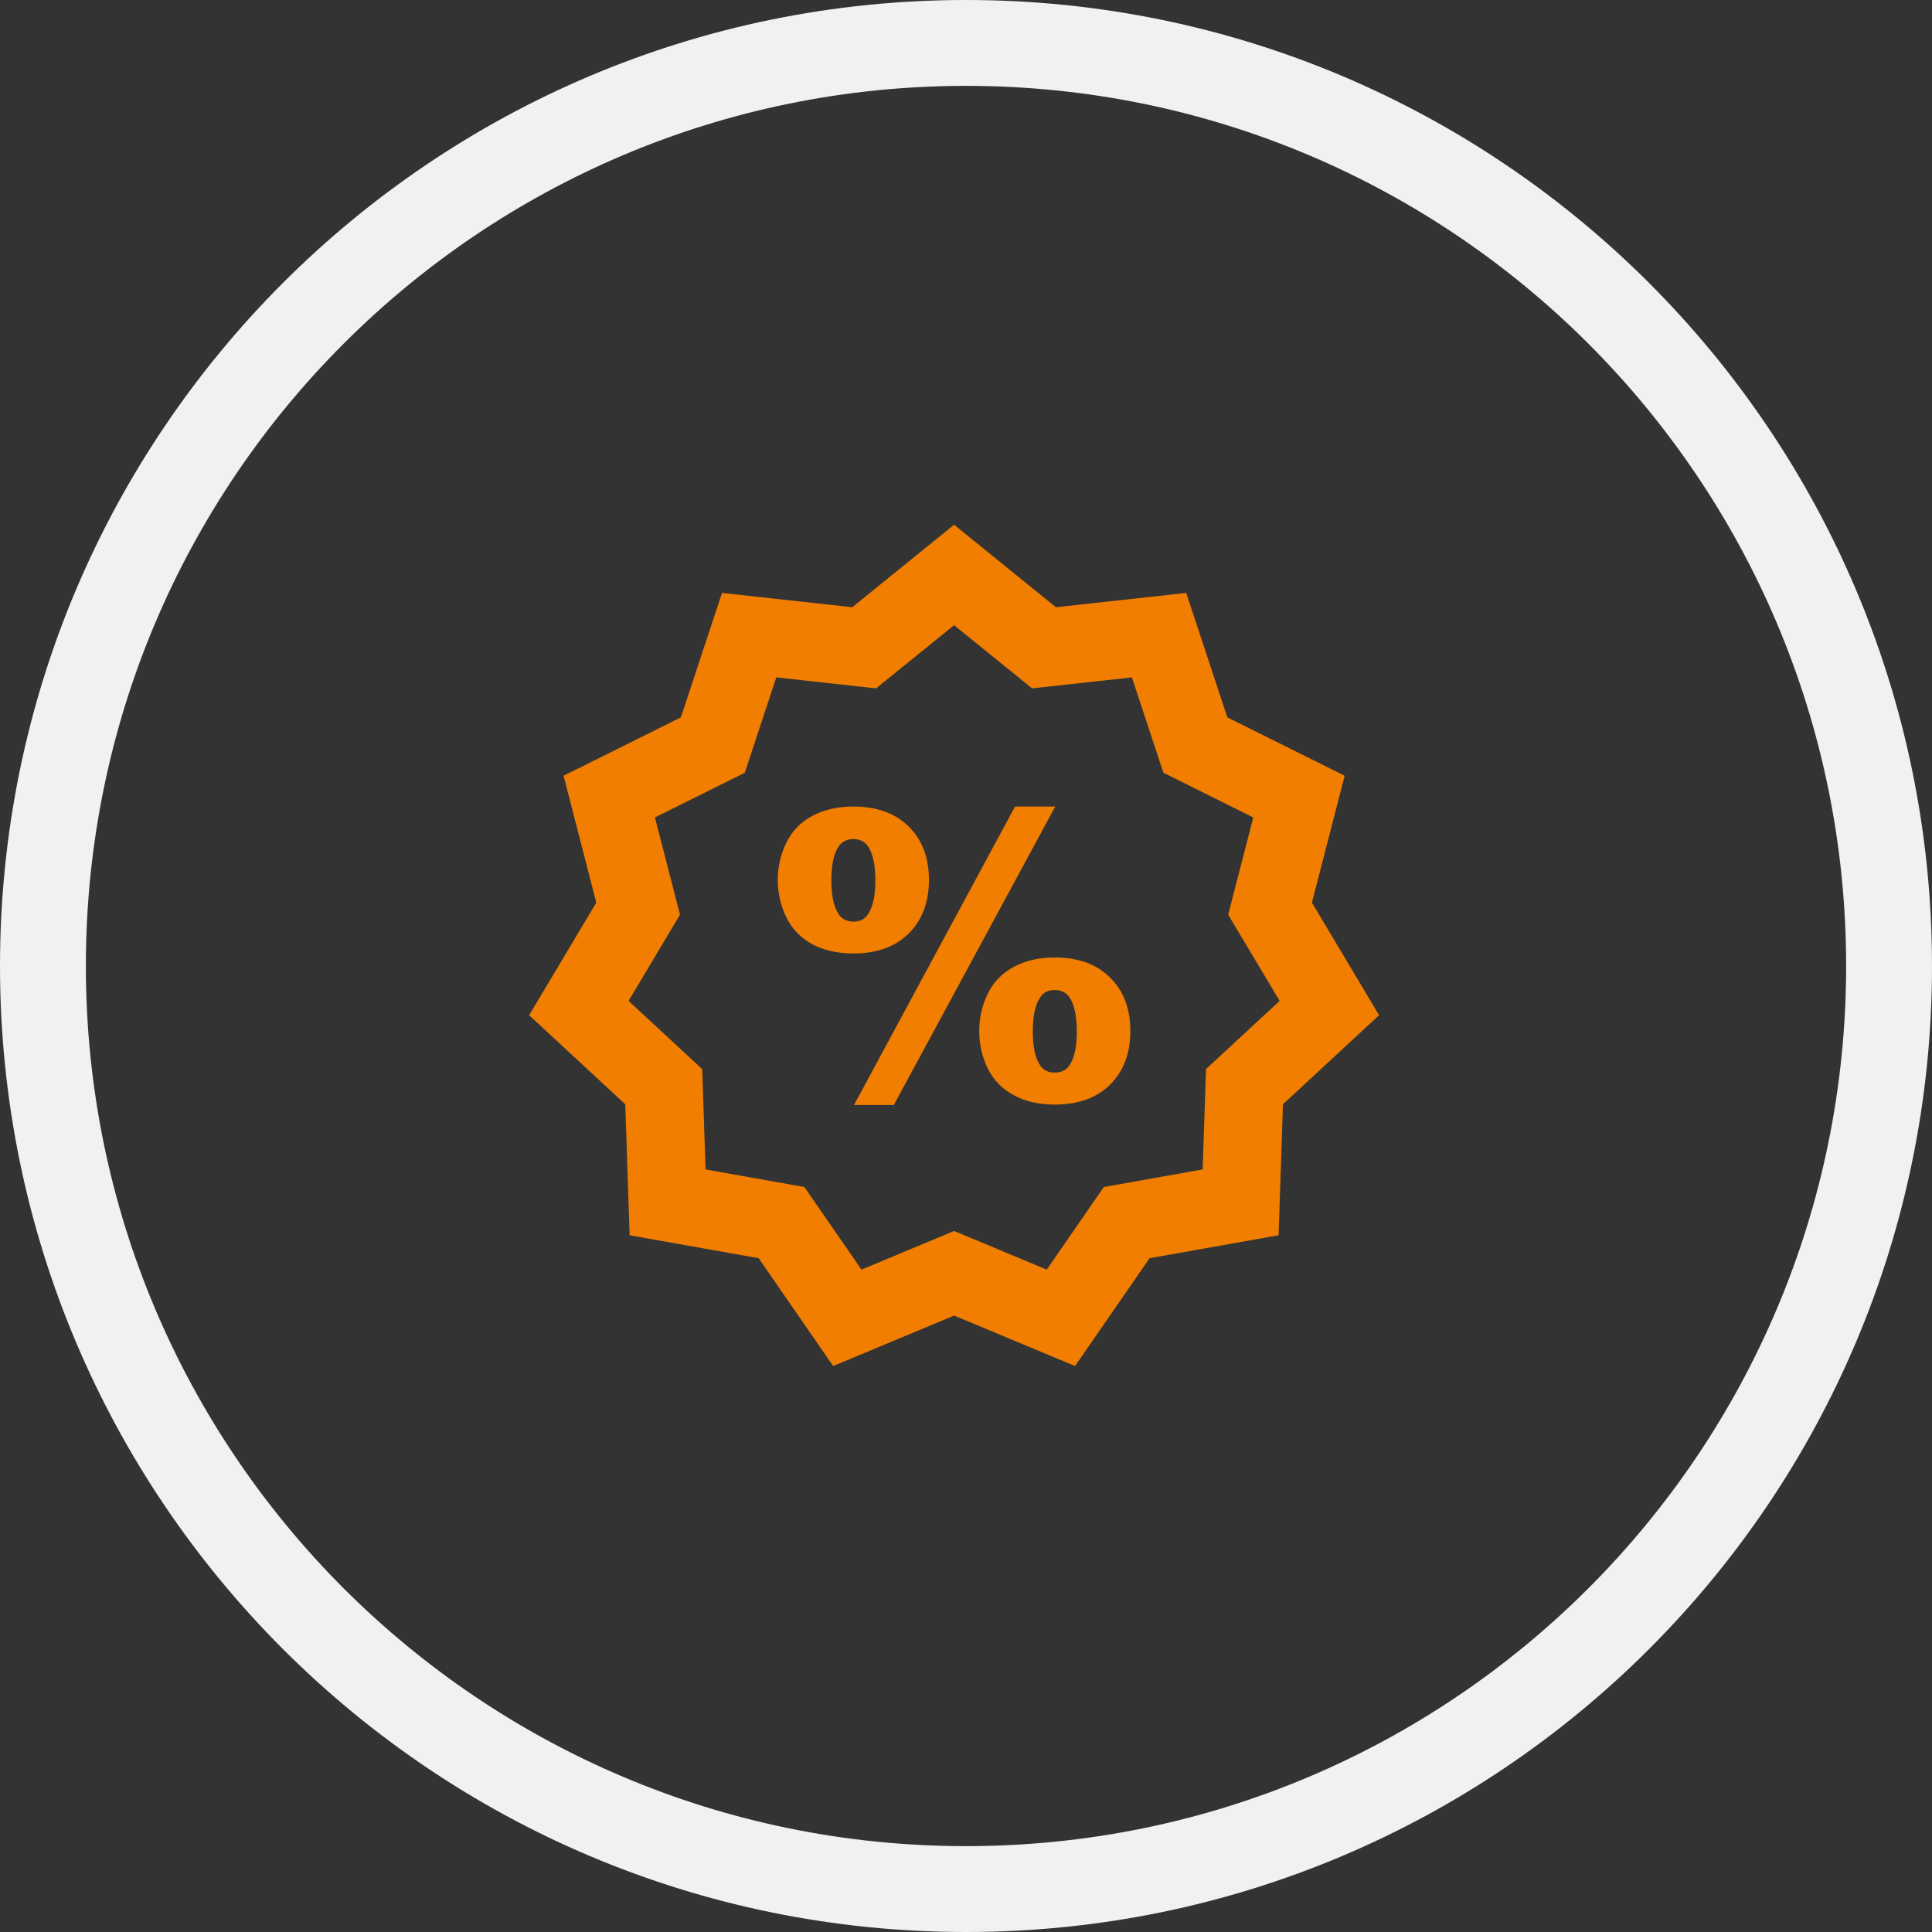 <svg xmlns="http://www.w3.org/2000/svg" width="90" height="90" fill="none" xmlns:v="https://vecta.io/nano"><rect width="100%" height="100%" fill="#333333" stroke="none"/><g clip-path="url(#A)"><path fill-rule="evenodd" d="M45 86c22.644 0 41-18.356 41-41S67.644 4 45 4 4 22.356 4 45s18.356 41 41 41zm0 4c24.853 0 45-20.147 45-45S69.853 0 45 0 0 20.147 0 45s20.147 45 45 45z" fill="#f1f1f1"/><g fill="#f17e00"><path d="M47.285 37.571h1.873l-7.52 13.903h-1.855l7.502-13.903zm-11.053 3.418c0-.604.13-1.178.391-1.722.266-.544.669-.962 1.207-1.252.544-.296 1.187-.444 1.927-.444 1.089 0 1.947.311 2.575.932s.941 1.45.941 2.486c0 1.042-.314 1.873-.941 2.495s-1.486.932-2.575.932c-.74 0-1.382-.145-1.927-.435-.539-.296-.941-.716-1.207-1.261-.26-.544-.391-1.122-.391-1.731zm2.495.018c0 .734.118 1.267.355 1.598.154.219.379.328.675.328s.518-.109.666-.328c.237-.331.355-.864.355-1.598 0-.728-.118-1.261-.355-1.598-.148-.213-.37-.32-.666-.32s-.521.107-.675.32c-.237.331-.355.864-.355 1.598zm6.889 7.022c0-.61.13-1.184.391-1.722.26-.544.663-.965 1.207-1.261s1.184-.444 1.918-.444c1.095 0 1.956.314 2.584.941.627.621.941 1.45.941 2.486s-.314 1.867-.941 2.495c-.627.621-1.489.932-2.584.932-.734 0-1.373-.148-1.918-.444s-.947-.713-1.207-1.252c-.26-.544-.391-1.122-.391-1.731zm2.495.018c0 .734.118 1.267.355 1.598.148.213.37.32.666.32s.521-.107.675-.32c.237-.331.355-.864.355-1.598s-.118-1.27-.355-1.607c-.154-.213-.379-.32-.675-.32s-.518.109-.666.328c-.237.331-.355.864-.355 1.598z"/><path fill-rule="evenodd" d="M49.189 28.287l-4.744-3.842-4.744 3.842-6.068-.667-1.914 5.797-5.466 2.72 1.524 5.912-3.128 5.243 4.478 4.149.203 6.102 6.011 1.069 3.47 5.023 5.635-2.35 5.635 2.35 3.47-5.023 6.011-1.069.203-6.102 4.478-4.149-3.128-5.243 1.524-5.912-5.466-2.72-1.914-5.797-6.068.667zm3.539 3.269l-4.649.511-3.634-2.943-3.634 2.943-4.649-.511-1.466 4.441-4.187 2.083 1.168 4.529-2.396 4.016 3.431 3.178.156 4.674 4.604.819 2.658 3.848 4.316-1.8 4.316 1.8 2.658-3.848 4.604-.819.156-4.674 3.43-3.178-2.396-4.016 1.168-4.529-4.187-2.083-1.466-4.441z"/></g></g><defs><clipPath id="A"><path fill="#fff" d="M0 0h90v90H0z"/></clipPath></defs></svg>
